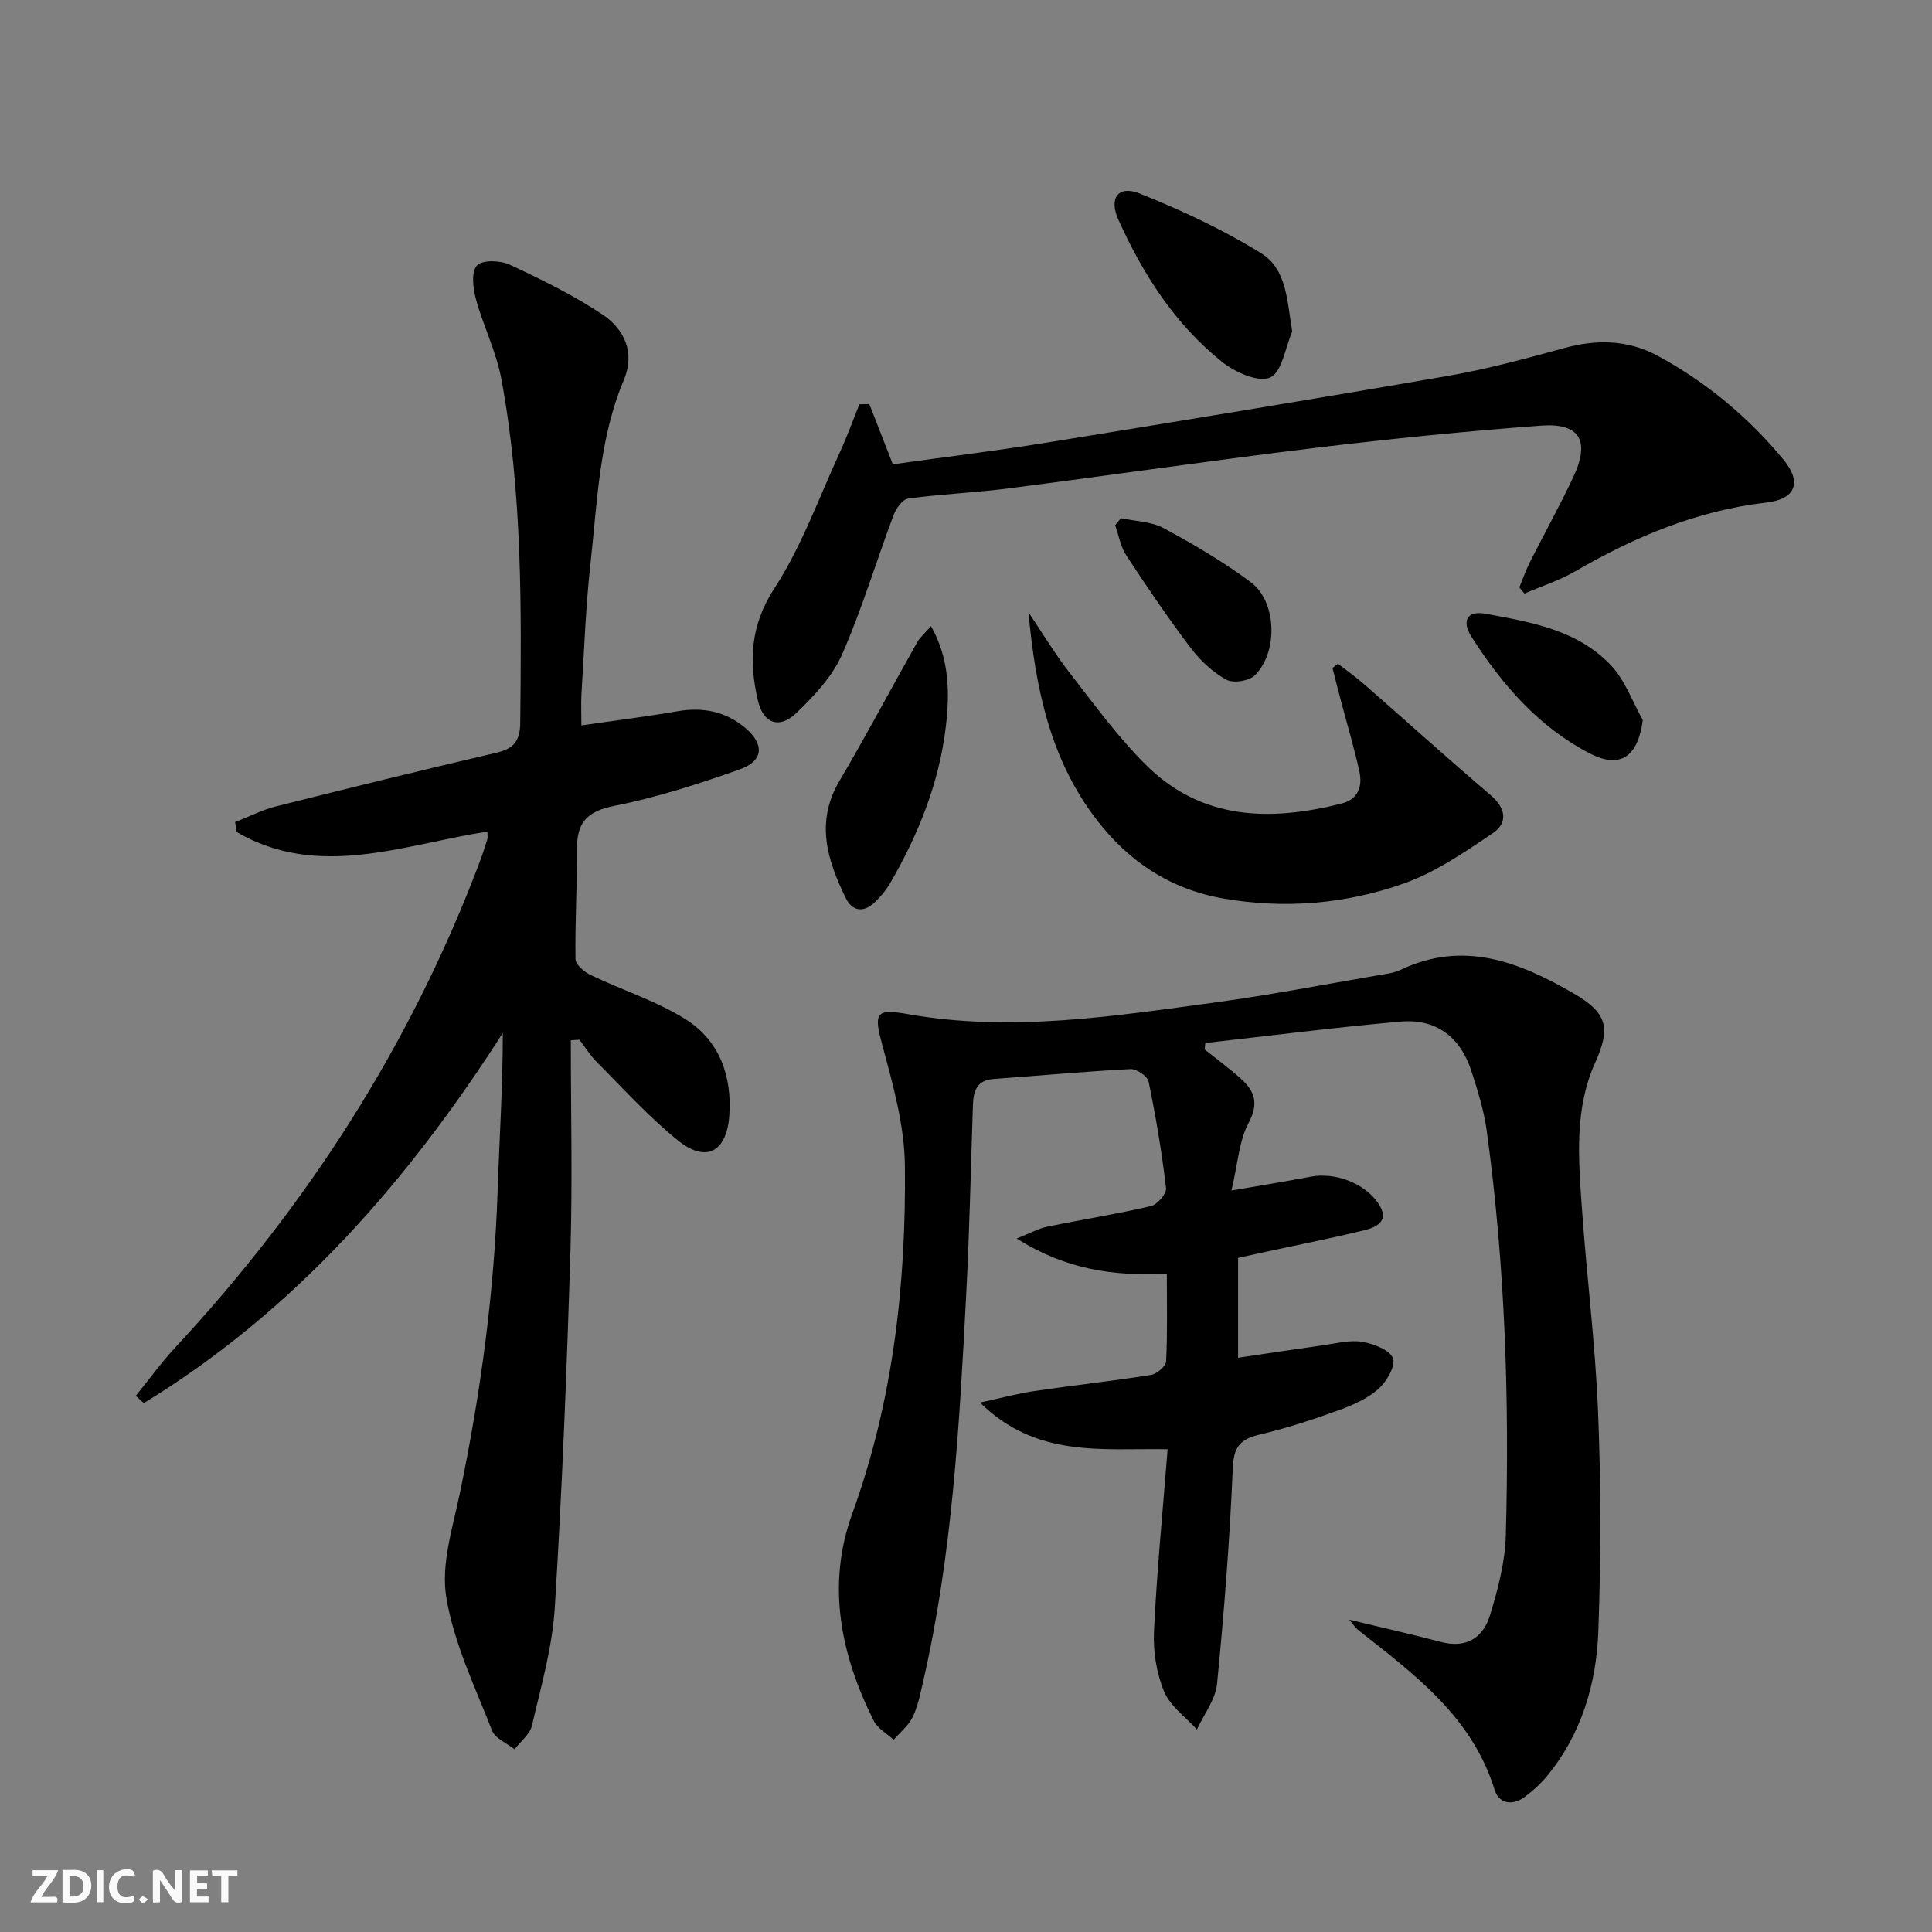 <svg enable-background="new 0 0 400 400" viewBox="0 0 400 400" xmlns="http://www.w3.org/2000/svg"><rect x="0" y="0" width="400" height="400" fill="#808080" stroke="none"/><g fill="#fbfafa"><path d="m37.59 393.81c-.92.31-1.52.05-2-.78-.7-1.2-1.52-2.34-2.47-3.78v4.59c-.55.03-.95.05-1.41.07-.03-.37-.06-.64-.06-.91 0-1.91 0-3.81 0-5.7 1.13-.41 1.77-.03 2.29.91.62 1.11 1.38 2.14 2.31 3.19v-4.2h1.35v6.61z"/><path d="m12.94 393.88v-6.75c1.9.19 3.93-.54 5.37 1.29.8 1.01.78 2.88.03 3.97-1.37 1.97-3.4 1.51-5.4 1.49m1.45-1.22c2.04.12 2.92-.58 2.89-2.21-.03-1.51-.98-2.19-2.89-2z"/><path d="m11.81 393.87h-5.49c.68-2.18 2.47-3.48 3.51-5.45h-3.08v-1.21h5.29c-.71 2.13-2.44 3.48-3.47 5.51.86 0 1.63.04 2.39-.01.79-.05 1.14.21.85 1.16"/><path d="m39.33 393.86v-6.61h3.7v1.07h-2.22v1.52c.68.04 1.34.09 2.07.13v1.07c-.72.05-1.38.09-2.1.14v1.48h2.4v1.19h-3.85z"/><path d="m27.71 388.56c-1.15-.3-2.46-.61-3.1.64-.37.73-.41 1.93-.06 2.67.63 1.35 1.99.93 3.17.68.35.94-.01 1.32-.93 1.46-1.62.25-3.05-.27-3.76-1.48-.73-1.25-.6-3.03.31-4.17.88-1.11 2.71-1.7 4-1.16.32.13.44.74.65 1.12-.1.08-.19.16-.28.24"/><path d="m49.15 387.24v1.07c-.59.02-1.17.05-1.87.08v5.44h-1.48v-5.44h-1.85c-.05-.4-.08-.73-.13-1.15z"/><path d="m20.06 387.21h1.33v6.62h-1.33z"/><path d="m30.68 393.25c-.49.38-.8.79-1.05.76-.32-.05-.6-.45-.9-.7.26-.24.51-.64.8-.67.29-.04.62.3 1.15.61"/></g><path d="m279.38 335.35c6.55 1.58 12.8 2.98 19 4.61 5.23 1.37 8.7-.92 10.11-5.55 1.63-5.35 3.12-10.97 3.27-16.51.77-27.97-.13-55.9-3.93-83.66-.58-4.24-1.87-8.43-3.2-12.52-2.28-7.01-7.3-10.86-14.66-10.21-13.5 1.19-26.95 2.92-40.42 4.43-.05.45-.09.89-.14 1.34 2.51 2 5.11 3.9 7.49 6.04 2.83 2.55 3.79 5.08 1.62 9.14-2 3.74-2.23 8.43-3.56 14.03 6.47-1.13 11.45-1.92 16.4-2.87 5.06-.97 11.19 1.34 14 5.52 2.41 3.59-.2 4.91-2.94 5.58-6.61 1.61-13.3 2.93-19.95 4.37-1.95.42-3.89.85-6.14 1.34v20.68c6.1-.9 11.96-1.8 17.83-2.62 2.63-.37 5.38-1.11 7.9-.67 2.35.4 5.71 1.68 6.34 3.41.59 1.6-1.35 4.88-3.07 6.39-2.3 2.01-5.36 3.35-8.3 4.41-5.3 1.91-10.69 3.67-16.17 4.97-3.94.93-5.44 2.4-5.62 6.85-.63 14.94-1.8 29.87-3.26 44.75-.32 3.27-2.72 6.33-4.17 9.48-2.34-2.6-5.55-4.84-6.8-7.88-1.58-3.82-2.29-8.33-2.09-12.49.59-12.39 1.81-24.75 2.82-37.66-13.53-.24-27.12 1.89-38.84-9.66 4.42-.95 7.79-1.88 11.22-2.38 8.05-1.19 16.16-2.07 24.19-3.35 1.21-.19 3.06-1.79 3.12-2.81.3-5.94.15-11.9.15-18.15-10.93.56-20.86-.81-31.08-7.28 2.88-1.14 4.53-2.08 6.29-2.44 7.15-1.47 14.38-2.61 21.49-4.27 1.32-.31 3.28-2.58 3.14-3.73-.87-7.39-2.11-14.75-3.61-22.04-.23-1.12-2.49-2.67-3.74-2.6-9.46.49-18.9 1.37-28.36 2.05-3.53.25-4.18 2.55-4.28 5.43-.44 13.14-.71 26.29-1.4 39.41-1.4 26.89-2.86 53.79-8.96 80.16-.56 2.42-1.05 4.94-2.13 7.14-.87 1.77-2.58 3.13-3.92 4.68-1.4-1.3-3.32-2.34-4.12-3.94-6.87-13.71-9.8-28.14-4.45-42.89 8.48-23.35 11.16-47.52 10.9-72.04-.09-8.27-2.43-16.65-4.62-24.74-1.81-6.7-1.63-7.86 5.04-6.67 21.53 3.85 42.75.46 63.98-2.41 11.18-1.51 22.27-3.67 33.4-5.57 1.63-.28 3.37-.46 4.83-1.16 13.06-6.21 24.63-1.6 35.87 4.91 6.95 4.03 7.65 7.12 4.39 14.36-4.26 9.48-3.45 19.55-2.77 29.49.98 14.26 2.81 28.47 3.39 42.74.61 15.09.6 30.25.06 45.34-.39 10.91-3.44 21.31-10.57 30.02-1.35 1.65-2.99 3.13-4.71 4.41-2.51 1.86-5.31 1.36-6.19-1.47-4.69-15.23-16.73-24.02-28.38-33.21-.59-.52-1.02-1.23-1.69-2.03z" fill="#000001"/><path d="m118.18 215.38c0 14.57.36 29.16-.08 43.72-.75 24.6-1.72 49.21-3.24 73.77-.51 8.2-2.85 16.31-4.72 24.37-.42 1.82-2.36 3.3-3.6 4.93-1.6-1.27-4.02-2.22-4.66-3.86-3.54-9.08-7.92-18.13-9.48-27.6-1.13-6.84 1.32-14.41 2.8-21.52 4.31-20.7 7.13-41.55 7.83-62.7.36-10.76 1.07-21.52 1.07-32.62-19.69 30.74-43.13 57.57-74.32 76.63-.56-.5-1.11-1-1.67-1.5 2.75-3.39 5.32-6.95 8.29-10.14 27.25-29.33 48.5-62.41 62.73-99.9.65-1.71 1.22-3.44 1.76-5.18.13-.41.02-.9.02-1.61-17.46 2.71-34.91 9.96-51.91.1-.11-.69-.21-1.37-.32-2.06 2.82-1.1 5.57-2.53 8.49-3.26 15.13-3.81 30.28-7.53 45.46-11.07 3.64-.85 5.04-2.29 5.08-6.3.25-23.8.45-47.6-3.91-71.11-1.05-5.65-3.75-10.97-5.27-16.56-.61-2.24-.99-5.61.22-6.95 1.08-1.19 4.84-1.07 6.78-.16 6.58 3.06 13.16 6.3 19.18 10.3 4.55 3.02 6.83 7.9 4.45 13.55-5.13 12.2-5.49 25.25-6.91 38.08-.99 8.91-1.3 17.9-1.86 26.86-.12 1.95-.02 3.92-.02 6.6 6.87-1 13.39-1.81 19.87-2.93 5.26-.91 9.97.01 14.04 3.43 4.06 3.41 3.81 6.87-1.18 8.63-8.44 2.97-17.03 5.76-25.79 7.5-5.56 1.1-7.88 3.28-7.85 8.81.04 7.66-.43 15.32-.31 22.97.02 1.14 1.85 2.65 3.18 3.29 6.55 3.14 13.65 5.36 19.72 9.21 6.92 4.39 9.54 11.72 8.94 19.93-.55 7.44-4.78 9.77-10.54 5.15-6.05-4.85-11.3-10.7-16.81-16.2-1.4-1.4-2.46-3.14-3.68-4.72-.59.05-1.19.09-1.78.12z" fill="#000001"/><path d="m179.99 83.66c1.57 4.03 3.14 8.05 4.86 12.47 10.43-1.46 20.95-2.73 31.41-4.42 27.85-4.51 55.69-9.06 83.48-13.88 8.15-1.41 16.18-3.59 24.17-5.78 6.73-1.84 13.16-1.7 19.32 1.63 10.06 5.45 18.73 12.68 26 21.46 3.9 4.71 2.55 8.21-3.52 8.91-14.33 1.65-27.19 7.06-39.52 14.2-3.31 1.92-7.03 3.11-10.57 4.64-.35-.42-.7-.85-1.06-1.27.71-1.72 1.31-3.48 2.14-5.14 2.99-5.94 6.24-11.75 9.06-17.77 3.48-7.42 1.33-11.18-6.67-10.59-15.55 1.15-31.07 2.71-46.55 4.58-21.26 2.58-42.45 5.68-63.69 8.41-6.91.89-13.9 1.17-20.81 2.11-1.17.16-2.52 2.06-3.04 3.44-3.61 9.61-6.55 19.51-10.68 28.88-2 4.53-5.75 8.53-9.4 12.04-3.57 3.44-6.9 2.25-8.01-2.57-1.88-8.1-1.6-15.5 3.42-23.21 5.64-8.66 9.19-18.69 13.56-28.17 1.49-3.24 2.7-6.62 4.04-9.93.7-.01 1.38-.03 2.06-.04z" fill="#000001"/><path d="m212.93 126.76c2.84 4.21 5.45 8.59 8.56 12.58 5.09 6.54 10 13.33 15.87 19.13 11.53 11.4 25.72 11.6 40.42 7.89 3.43-.87 4.33-3.57 3.67-6.62-1.06-4.84-2.49-9.6-3.76-14.4-.62-2.34-1.21-4.69-1.81-7.03.37-.3.75-.6 1.12-.9 1.83 1.43 3.74 2.77 5.49 4.3 8.71 7.63 17.31 15.39 26.12 22.91 3.17 2.7 3.62 5.73.48 7.86-5.84 3.96-11.86 8.1-18.42 10.43-11.99 4.24-24.57 5.32-37.26 3.14-11.01-1.9-19.66-7.57-26.42-16.4-9.63-12.56-12.62-27.35-14.06-42.89z" fill="#000001"/><path d="m192.76 129.64c3.85 6.84 3.87 13.85 3.08 20.67-1.36 11.69-5.69 22.49-11.6 32.63-.83 1.42-1.93 2.73-3.12 3.86-2.35 2.24-4.68 1.9-6.07-.97-3.81-7.83-6.25-15.68-1.25-24.15 5.56-9.42 10.68-19.11 16.06-28.64.62-1.11 1.67-1.98 2.9-3.4z" fill="#000001"/><path d="m267.54 68.64c-1.45 3.34-2.12 8.43-4.57 9.52-2.42 1.08-7.28-1.09-9.95-3.23-9.77-7.8-16.39-18.17-21.48-29.46-2.02-4.48.01-7.17 4.38-5.42 8.67 3.46 17.25 7.47 25.17 12.37 5.35 3.3 5.38 9.9 6.45 16.22z" fill="#000001"/><path d="m340.12 149.08c-1.01 7.64-4.69 10.15-10.93 6.93-10.63-5.49-18.2-14.25-24.51-24.13-2.14-3.34-.89-5.51 2.83-4.82 9.42 1.73 19.18 3.35 26.1 10.78 2.87 3.08 4.38 7.45 6.51 11.24z" fill="#000001"/><path d="m232.07 107.28c2.97.65 6.27.68 8.84 2.06 6.24 3.37 12.43 7 18.1 11.24 5.35 4 5.64 14.49.77 19.25-1.2 1.18-4.48 1.68-5.91.88-2.81-1.57-5.39-3.96-7.35-6.56-4.69-6.2-9.06-12.65-13.33-19.15-1.19-1.81-1.57-4.16-2.31-6.26.39-.49.79-.98 1.19-1.46z" fill="#000001"/></svg>
